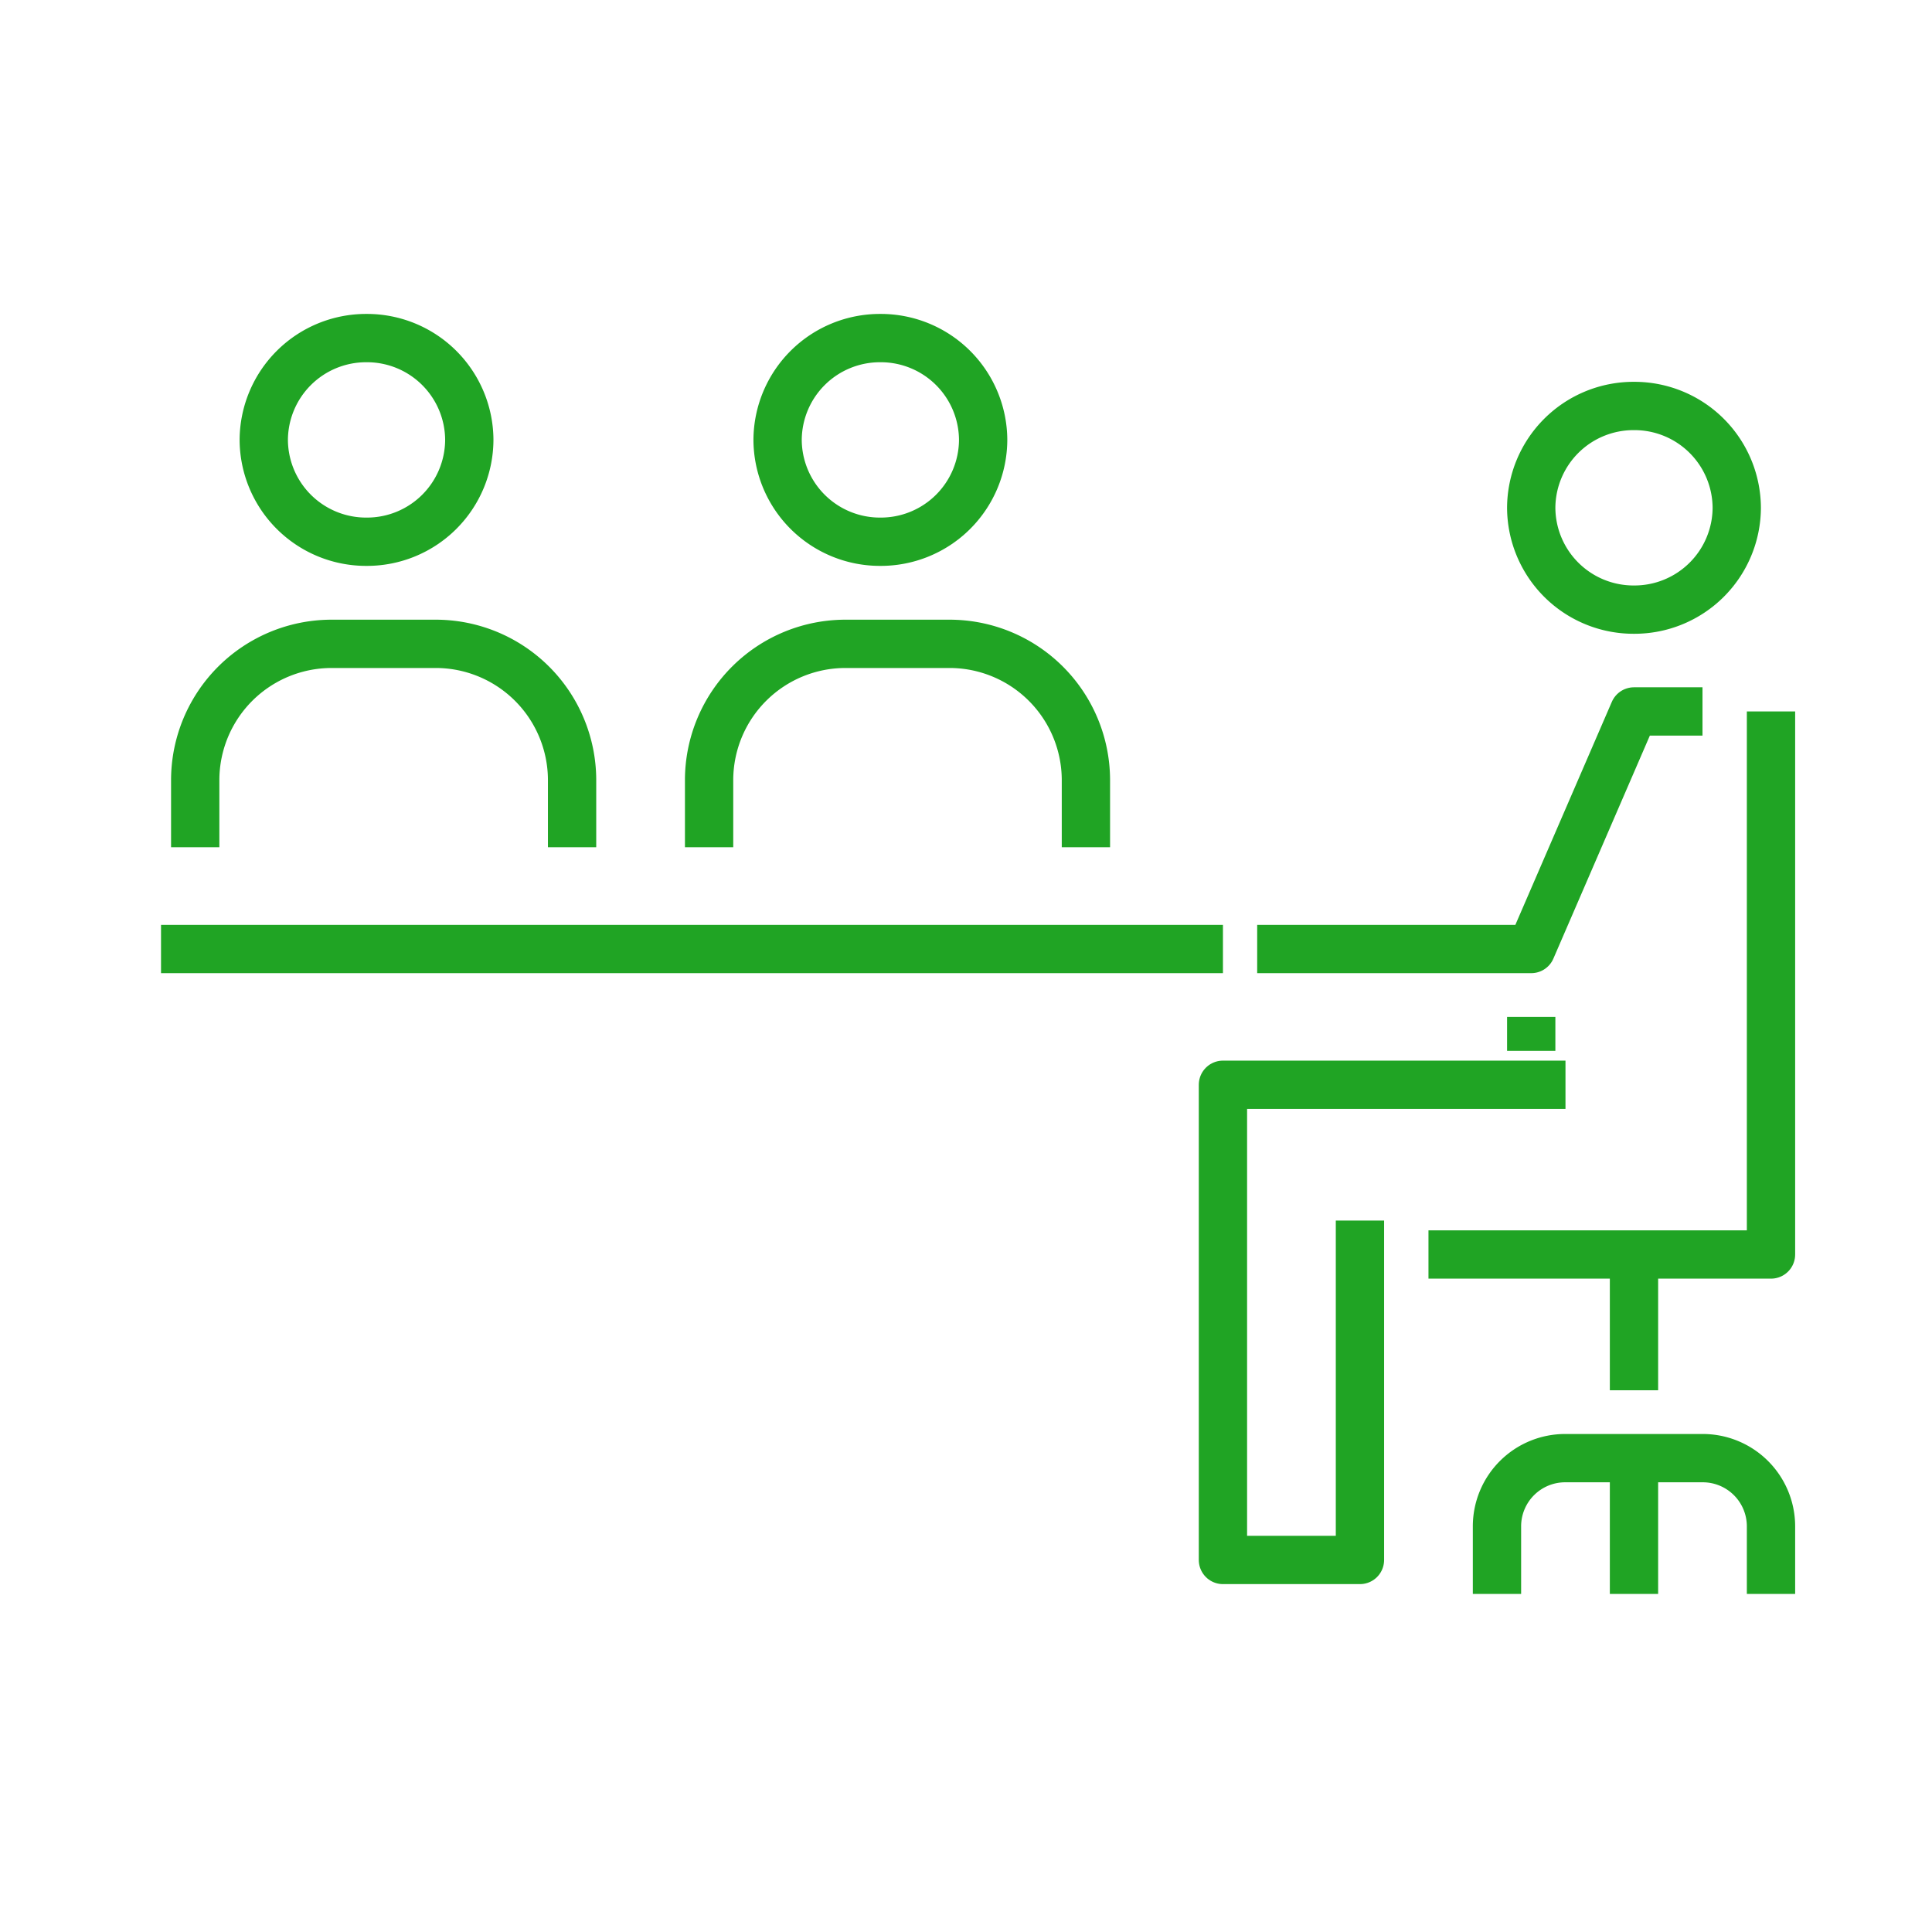 <svg xmlns="http://www.w3.org/2000/svg" width="120" height="120" viewBox="0 0 120 120">
  <g id="Group_12763" data-name="Group 12763" transform="translate(20001 13577)">
    <circle id="Ellipse_10" data-name="Ellipse 10" cx="60" cy="60" r="60" transform="translate(-20001 -13577)" fill="#fff" opacity="0"/>
    <g id="Group_12663" data-name="Group 12663" transform="translate(-19881.375 -13345.977)">
      <path id="Path_7235" data-name="Path 7235" d="M-84.092-178.4v-4.2a8.473,8.473,0,0,0-8.512-8.433h-6.382A8.473,8.473,0,0,0-107.5-182.6v4.2" fill="none" stroke="#20a424" stroke-linejoin="round" stroke-width="3"/>
      <line id="Line_4" data-name="Line 4" x2="65.958" transform="translate(-109.624 -172.078)" fill="none" stroke="#20a424" stroke-linejoin="round" stroke-width="3"/>
      <path id="Path_7236" data-name="Path 7236" d="M-35.156-155.212v21.081h-8.51v-29.514H-22.39" fill="none" stroke="#20a424" stroke-linejoin="round" stroke-width="3"/>
      <path id="Path_7237" data-name="Path 7237" d="M-41.539-172.078h17.021l6.383-14.756h4.255" fill="none" stroke="#20a424" stroke-linejoin="round" stroke-width="3"/>
      <path id="Path_7238" data-name="Path 7238" d="M-9.625-186.834v33.73H-30.9" fill="none" stroke="#20a424" stroke-linejoin="round" stroke-width="3"/>
      <line id="Line_5" data-name="Line 5" y1="8.432" transform="translate(-18.135 -153.104)" fill="none" stroke="#20a424" stroke-linejoin="round" stroke-width="3"/>
      <path id="Path_7239" data-name="Path 7239" d="M-9.625-132.023v-4.217a4.238,4.238,0,0,0-4.255-4.215h-8.51a4.235,4.235,0,0,0-4.255,4.215v4.217" fill="none" stroke="#20a424" stroke-linejoin="round" stroke-width="3"/>
      <line id="Line_6" data-name="Line 6" y1="8.432" transform="translate(-18.135 -140.455)" fill="none" stroke="#20a424" stroke-linejoin="round" stroke-width="3"/>
      <line id="Line_7" data-name="Line 7" y2="2.108" transform="translate(-24.518 -167.861)" fill="none" stroke="#20a424" stroke-linejoin="round" stroke-width="3"/>
      <path id="Path_7240" data-name="Path 7240" d="M-11.752-199.482a6.355,6.355,0,0,0-6.383-6.325,6.355,6.355,0,0,0-6.383,6.325,6.355,6.355,0,0,0,6.383,6.324A6.355,6.355,0,0,0-11.752-199.482Z" fill="none" stroke="#20a424" stroke-linejoin="round" stroke-width="3"/>
      <path id="Path_7241" data-name="Path 7241" d="M-90.476-203.7a6.354,6.354,0,0,0-6.382-6.324,6.356,6.356,0,0,0-6.384,6.324,6.356,6.356,0,0,0,6.384,6.325A6.354,6.354,0,0,0-90.476-203.7Z" fill="none" stroke="#20a424" stroke-linejoin="round" stroke-width="3"/>
      <path id="Path_7242" data-name="Path 7242" d="M-52.177-178.4v-4.2a8.473,8.473,0,0,0-8.512-8.433h-6.382a8.473,8.473,0,0,0-8.511,8.433v4.2" fill="none" stroke="#20a424" stroke-linejoin="round" stroke-width="3"/>
      <path id="Path_7243" data-name="Path 7243" d="M-58.56-203.7a6.356,6.356,0,0,0-6.383-6.324,6.356,6.356,0,0,0-6.384,6.324,6.356,6.356,0,0,0,6.384,6.325A6.356,6.356,0,0,0-58.56-203.7Z" fill="none" stroke="#20a424" stroke-linejoin="round" stroke-width="3"/>
    </g>
  </g>
</svg>
